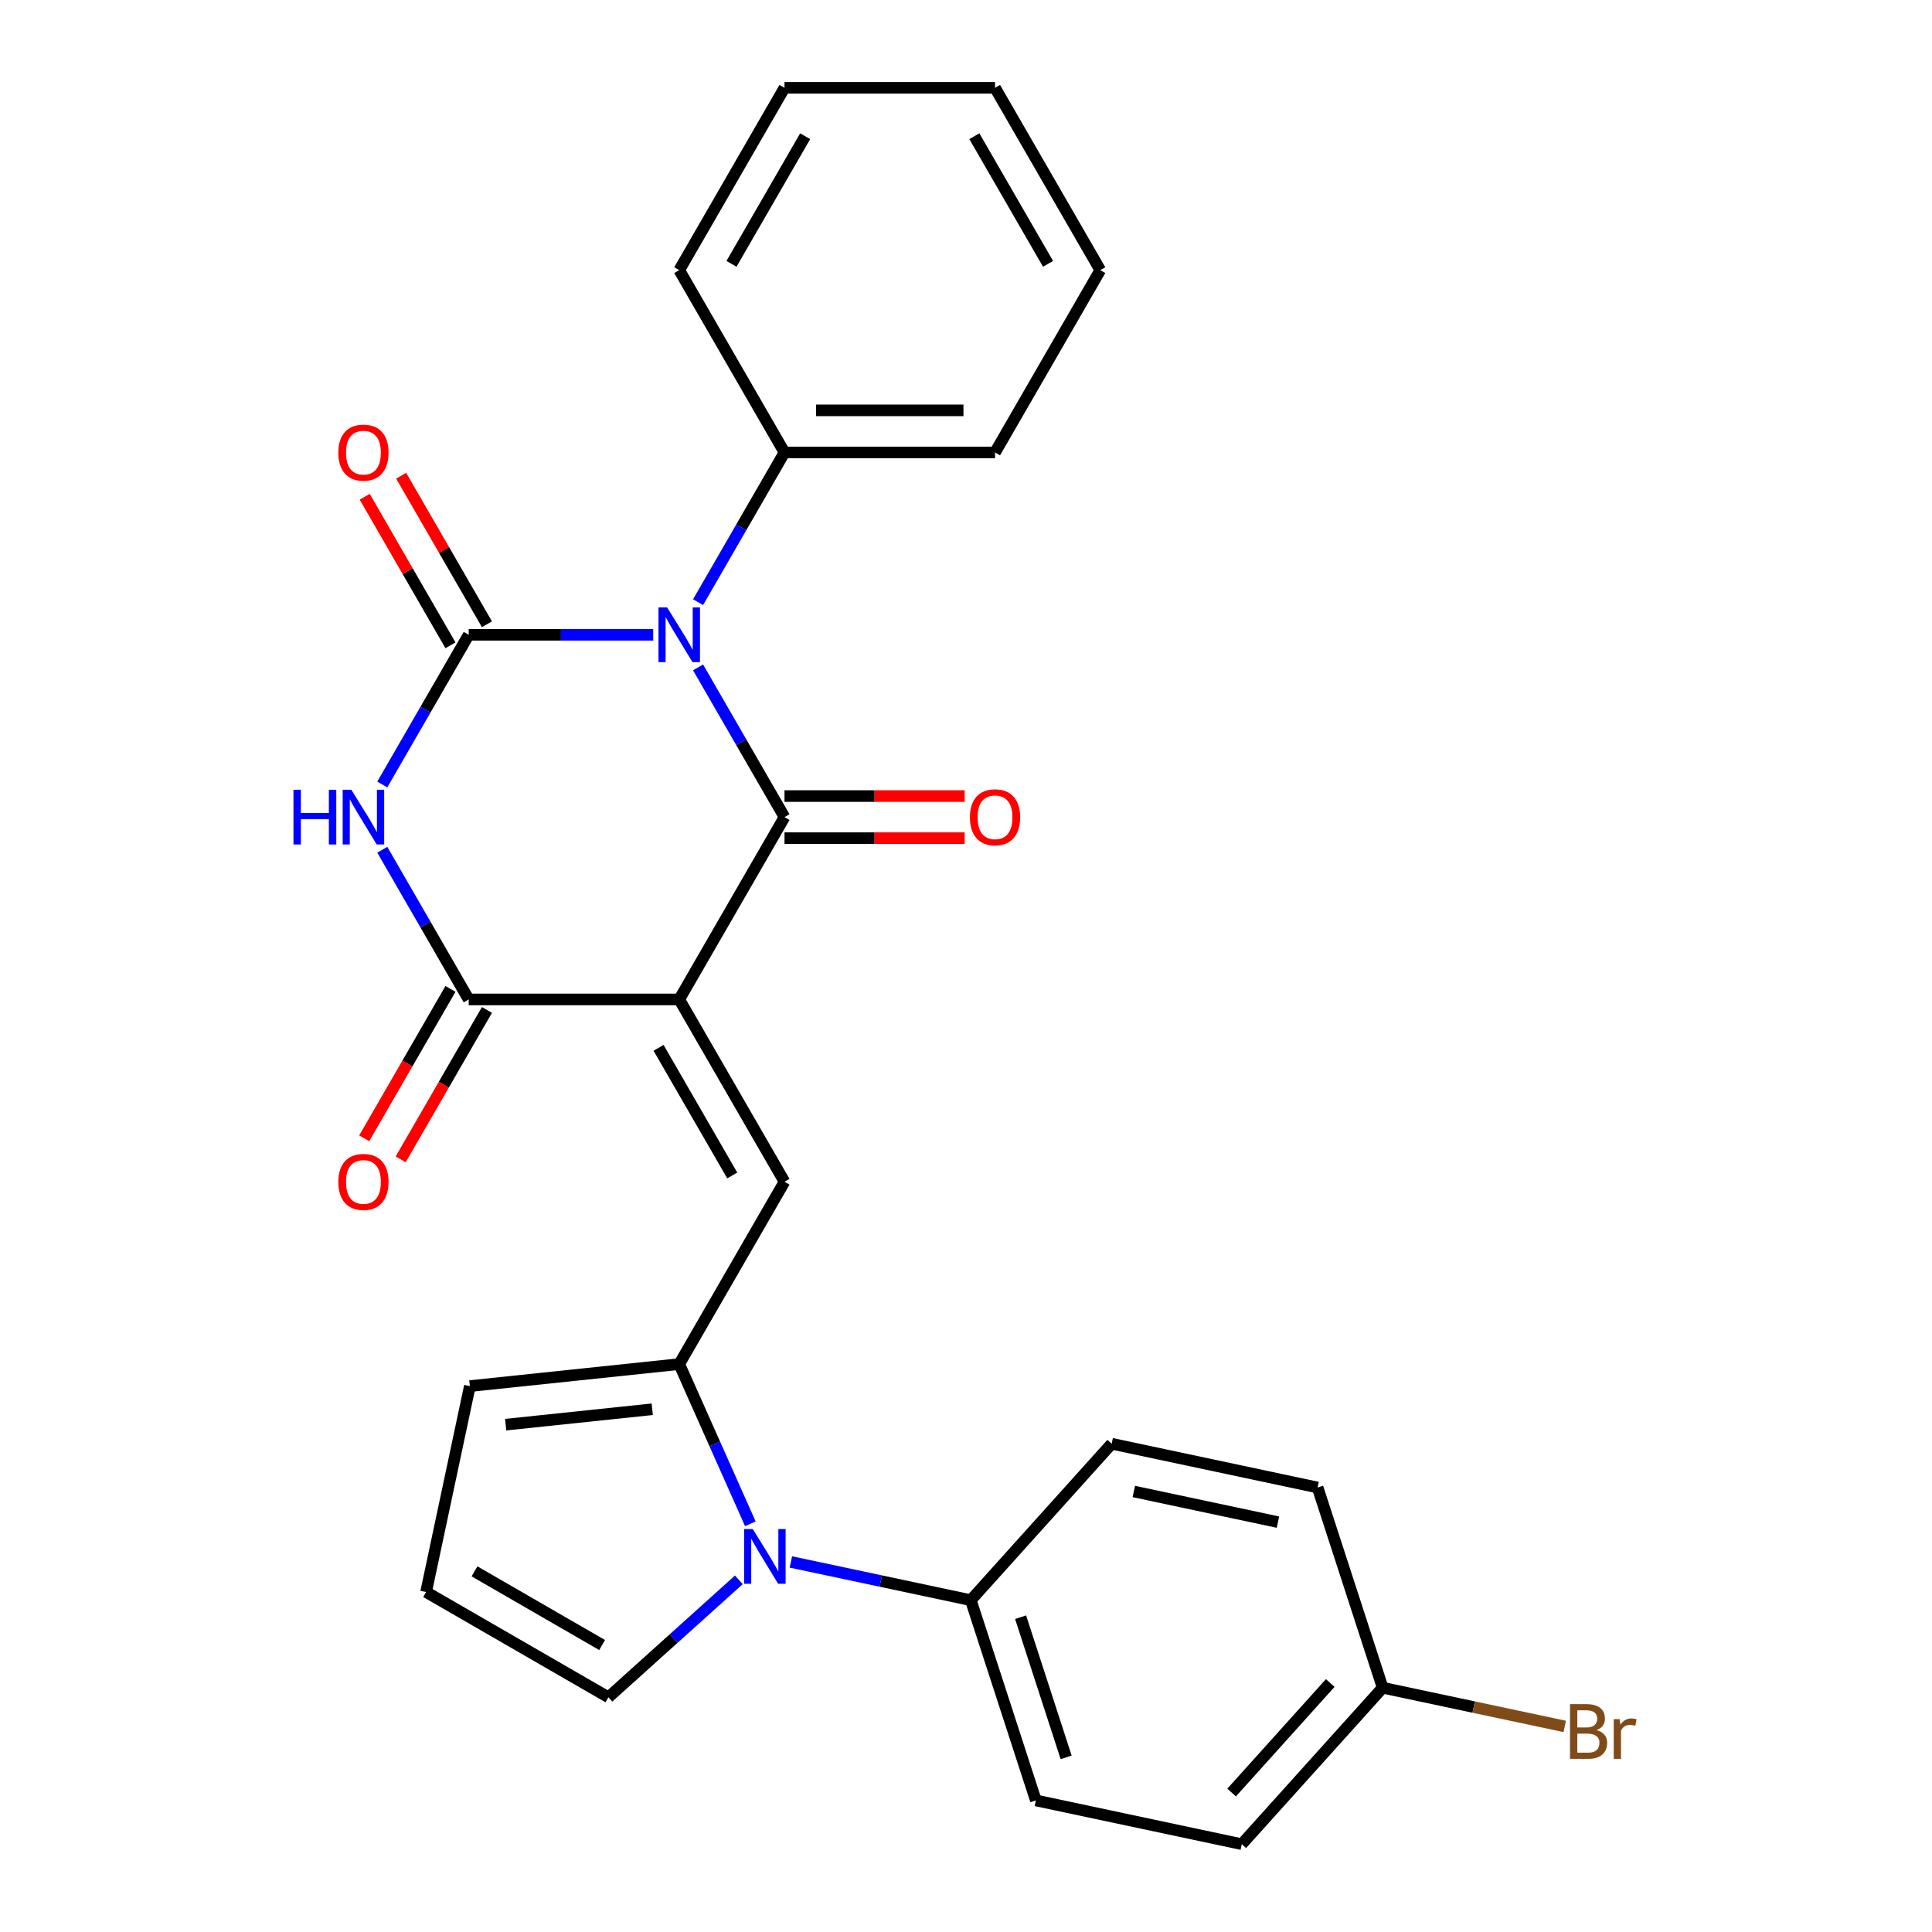 <?xml version='1.0' encoding='iso-8859-1'?>
<svg version='1.1' baseProfile='full'
              xmlns='http://www.w3.org/2000/svg'
                      xmlns:rdkit='http://www.rdkit.org/xml'
                      xmlns:xlink='http://www.w3.org/1999/xlink'
                  xml:space='preserve'
width='1000px' height='1000px' viewBox='0 0 1000 1000'>
<!-- END OF HEADER -->
<rect style='opacity:1.0;fill:#FFFFFF;stroke:none' width='1000' height='1000' x='0' y='0'> </rect>
<path class='bond-1' d='M 361.319,345.45 L 383.688,384.193' style='fill:none;fill-rule:evenodd;stroke:#0000FF;stroke-width:6px;stroke-linecap:butt;stroke-linejoin:miter;stroke-opacity:1' />
<path class='bond-1' d='M 383.688,384.193 L 406.056,422.937' style='fill:none;fill-rule:evenodd;stroke:#000000;stroke-width:6px;stroke-linecap:butt;stroke-linejoin:miter;stroke-opacity:1' />
<path class='bond-2' d='M 338.107,328.566 L 290.354,328.566' style='fill:none;fill-rule:evenodd;stroke:#0000FF;stroke-width:6px;stroke-linecap:butt;stroke-linejoin:miter;stroke-opacity:1' />
<path class='bond-2' d='M 290.354,328.566 L 242.602,328.566' style='fill:none;fill-rule:evenodd;stroke:#000000;stroke-width:6px;stroke-linecap:butt;stroke-linejoin:miter;stroke-opacity:1' />
<path class='bond-8' d='M 361.319,311.682 L 383.688,272.939' style='fill:none;fill-rule:evenodd;stroke:#0000FF;stroke-width:6px;stroke-linecap:butt;stroke-linejoin:miter;stroke-opacity:1' />
<path class='bond-8' d='M 383.688,272.939 L 406.056,234.196' style='fill:none;fill-rule:evenodd;stroke:#000000;stroke-width:6px;stroke-linecap:butt;stroke-linejoin:miter;stroke-opacity:1' />
<path class='bond-0' d='M 351.571,517.307 L 406.056,422.937' style='fill:none;fill-rule:evenodd;stroke:#000000;stroke-width:6px;stroke-linecap:butt;stroke-linejoin:miter;stroke-opacity:1' />
<path class='bond-5' d='M 351.571,517.307 L 406.056,611.678' style='fill:none;fill-rule:evenodd;stroke:#000000;stroke-width:6px;stroke-linecap:butt;stroke-linejoin:miter;stroke-opacity:1' />
<path class='bond-5' d='M 340.87,542.36 L 379.009,608.419' style='fill:none;fill-rule:evenodd;stroke:#000000;stroke-width:6px;stroke-linecap:butt;stroke-linejoin:miter;stroke-opacity:1' />
<path class='bond-27' d='M 351.571,517.307 L 242.602,517.307' style='fill:none;fill-rule:evenodd;stroke:#000000;stroke-width:6px;stroke-linecap:butt;stroke-linejoin:miter;stroke-opacity:1' />
<path class='bond-11' d='M 406.056,433.834 L 452.679,433.834' style='fill:none;fill-rule:evenodd;stroke:#000000;stroke-width:6px;stroke-linecap:butt;stroke-linejoin:miter;stroke-opacity:1' />
<path class='bond-11' d='M 452.679,433.834 L 499.302,433.834' style='fill:none;fill-rule:evenodd;stroke:#FF0000;stroke-width:6px;stroke-linecap:butt;stroke-linejoin:miter;stroke-opacity:1' />
<path class='bond-11' d='M 406.056,412.04 L 452.679,412.04' style='fill:none;fill-rule:evenodd;stroke:#000000;stroke-width:6px;stroke-linecap:butt;stroke-linejoin:miter;stroke-opacity:1' />
<path class='bond-11' d='M 452.679,412.04 L 499.302,412.04' style='fill:none;fill-rule:evenodd;stroke:#FF0000;stroke-width:6px;stroke-linecap:butt;stroke-linejoin:miter;stroke-opacity:1' />
<path class='bond-3' d='M 242.602,328.566 L 220.233,367.309' style='fill:none;fill-rule:evenodd;stroke:#000000;stroke-width:6px;stroke-linecap:butt;stroke-linejoin:miter;stroke-opacity:1' />
<path class='bond-3' d='M 220.233,367.309 L 197.865,406.052' style='fill:none;fill-rule:evenodd;stroke:#0000FF;stroke-width:6px;stroke-linecap:butt;stroke-linejoin:miter;stroke-opacity:1' />
<path class='bond-10' d='M 252.039,323.118 L 229.843,284.674' style='fill:none;fill-rule:evenodd;stroke:#000000;stroke-width:6px;stroke-linecap:butt;stroke-linejoin:miter;stroke-opacity:1' />
<path class='bond-10' d='M 229.843,284.674 L 207.648,246.231' style='fill:none;fill-rule:evenodd;stroke:#FF0000;stroke-width:6px;stroke-linecap:butt;stroke-linejoin:miter;stroke-opacity:1' />
<path class='bond-10' d='M 233.164,334.015 L 210.969,295.571' style='fill:none;fill-rule:evenodd;stroke:#000000;stroke-width:6px;stroke-linecap:butt;stroke-linejoin:miter;stroke-opacity:1' />
<path class='bond-10' d='M 210.969,295.571 L 188.774,257.128' style='fill:none;fill-rule:evenodd;stroke:#FF0000;stroke-width:6px;stroke-linecap:butt;stroke-linejoin:miter;stroke-opacity:1' />
<path class='bond-4' d='M 197.865,439.821 L 220.233,478.564' style='fill:none;fill-rule:evenodd;stroke:#0000FF;stroke-width:6px;stroke-linecap:butt;stroke-linejoin:miter;stroke-opacity:1' />
<path class='bond-4' d='M 220.233,478.564 L 242.602,517.307' style='fill:none;fill-rule:evenodd;stroke:#000000;stroke-width:6px;stroke-linecap:butt;stroke-linejoin:miter;stroke-opacity:1' />
<path class='bond-14' d='M 233.164,511.859 L 210.842,550.522' style='fill:none;fill-rule:evenodd;stroke:#000000;stroke-width:6px;stroke-linecap:butt;stroke-linejoin:miter;stroke-opacity:1' />
<path class='bond-14' d='M 210.842,550.522 L 188.52,589.185' style='fill:none;fill-rule:evenodd;stroke:#FF0000;stroke-width:6px;stroke-linecap:butt;stroke-linejoin:miter;stroke-opacity:1' />
<path class='bond-14' d='M 252.039,522.756 L 229.716,561.419' style='fill:none;fill-rule:evenodd;stroke:#000000;stroke-width:6px;stroke-linecap:butt;stroke-linejoin:miter;stroke-opacity:1' />
<path class='bond-14' d='M 229.716,561.419 L 207.394,600.082' style='fill:none;fill-rule:evenodd;stroke:#FF0000;stroke-width:6px;stroke-linecap:butt;stroke-linejoin:miter;stroke-opacity:1' />
<path class='bond-6' d='M 406.056,611.678 L 351.571,706.048' style='fill:none;fill-rule:evenodd;stroke:#000000;stroke-width:6px;stroke-linecap:butt;stroke-linejoin:miter;stroke-opacity:1' />
<path class='bond-7' d='M 351.571,706.048 L 369.974,747.38' style='fill:none;fill-rule:evenodd;stroke:#000000;stroke-width:6px;stroke-linecap:butt;stroke-linejoin:miter;stroke-opacity:1' />
<path class='bond-7' d='M 369.974,747.38 L 388.376,788.713' style='fill:none;fill-rule:evenodd;stroke:#0000FF;stroke-width:6px;stroke-linecap:butt;stroke-linejoin:miter;stroke-opacity:1' />
<path class='bond-13' d='M 351.571,706.048 L 243.198,717.439' style='fill:none;fill-rule:evenodd;stroke:#000000;stroke-width:6px;stroke-linecap:butt;stroke-linejoin:miter;stroke-opacity:1' />
<path class='bond-13' d='M 337.593,729.431 L 261.732,737.405' style='fill:none;fill-rule:evenodd;stroke:#000000;stroke-width:6px;stroke-linecap:butt;stroke-linejoin:miter;stroke-opacity:1' />
<path class='bond-9' d='M 409.357,808.459 L 455.92,818.356' style='fill:none;fill-rule:evenodd;stroke:#0000FF;stroke-width:6px;stroke-linecap:butt;stroke-linejoin:miter;stroke-opacity:1' />
<path class='bond-9' d='M 455.92,818.356 L 502.482,828.253' style='fill:none;fill-rule:evenodd;stroke:#000000;stroke-width:6px;stroke-linecap:butt;stroke-linejoin:miter;stroke-opacity:1' />
<path class='bond-12' d='M 382.429,817.72 L 348.671,848.116' style='fill:none;fill-rule:evenodd;stroke:#0000FF;stroke-width:6px;stroke-linecap:butt;stroke-linejoin:miter;stroke-opacity:1' />
<path class='bond-12' d='M 348.671,848.116 L 314.913,878.512' style='fill:none;fill-rule:evenodd;stroke:#000000;stroke-width:6px;stroke-linecap:butt;stroke-linejoin:miter;stroke-opacity:1' />
<path class='bond-22' d='M 406.056,234.196 L 515.026,234.196' style='fill:none;fill-rule:evenodd;stroke:#000000;stroke-width:6px;stroke-linecap:butt;stroke-linejoin:miter;stroke-opacity:1' />
<path class='bond-22' d='M 422.402,212.402 L 498.68,212.402' style='fill:none;fill-rule:evenodd;stroke:#000000;stroke-width:6px;stroke-linecap:butt;stroke-linejoin:miter;stroke-opacity:1' />
<path class='bond-23' d='M 406.056,234.196 L 351.571,139.825' style='fill:none;fill-rule:evenodd;stroke:#000000;stroke-width:6px;stroke-linecap:butt;stroke-linejoin:miter;stroke-opacity:1' />
<path class='bond-16' d='M 502.482,828.253 L 536.155,931.889' style='fill:none;fill-rule:evenodd;stroke:#000000;stroke-width:6px;stroke-linecap:butt;stroke-linejoin:miter;stroke-opacity:1' />
<path class='bond-16' d='M 528.26,837.064 L 551.831,909.609' style='fill:none;fill-rule:evenodd;stroke:#000000;stroke-width:6px;stroke-linecap:butt;stroke-linejoin:miter;stroke-opacity:1' />
<path class='bond-17' d='M 502.482,828.253 L 575.397,747.273' style='fill:none;fill-rule:evenodd;stroke:#000000;stroke-width:6px;stroke-linecap:butt;stroke-linejoin:miter;stroke-opacity:1' />
<path class='bond-29' d='M 314.913,878.512 L 220.542,824.027' style='fill:none;fill-rule:evenodd;stroke:#000000;stroke-width:6px;stroke-linecap:butt;stroke-linejoin:miter;stroke-opacity:1' />
<path class='bond-29' d='M 311.654,851.465 L 245.595,813.326' style='fill:none;fill-rule:evenodd;stroke:#000000;stroke-width:6px;stroke-linecap:butt;stroke-linejoin:miter;stroke-opacity:1' />
<path class='bond-15' d='M 243.198,717.439 L 220.542,824.027' style='fill:none;fill-rule:evenodd;stroke:#000000;stroke-width:6px;stroke-linecap:butt;stroke-linejoin:miter;stroke-opacity:1' />
<path class='bond-19' d='M 536.155,931.889 L 642.744,954.545' style='fill:none;fill-rule:evenodd;stroke:#000000;stroke-width:6px;stroke-linecap:butt;stroke-linejoin:miter;stroke-opacity:1' />
<path class='bond-20' d='M 575.397,747.273 L 681.985,769.929' style='fill:none;fill-rule:evenodd;stroke:#000000;stroke-width:6px;stroke-linecap:butt;stroke-linejoin:miter;stroke-opacity:1' />
<path class='bond-20' d='M 586.854,771.989 L 661.466,787.848' style='fill:none;fill-rule:evenodd;stroke:#000000;stroke-width:6px;stroke-linecap:butt;stroke-linejoin:miter;stroke-opacity:1' />
<path class='bond-18' d='M 715.659,873.565 L 681.985,769.929' style='fill:none;fill-rule:evenodd;stroke:#000000;stroke-width:6px;stroke-linecap:butt;stroke-linejoin:miter;stroke-opacity:1' />
<path class='bond-21' d='M 715.659,873.565 L 762.781,883.581' style='fill:none;fill-rule:evenodd;stroke:#000000;stroke-width:6px;stroke-linecap:butt;stroke-linejoin:miter;stroke-opacity:1' />
<path class='bond-21' d='M 762.781,883.581 L 809.903,893.597' style='fill:none;fill-rule:evenodd;stroke:#7F4C19;stroke-width:6px;stroke-linecap:butt;stroke-linejoin:miter;stroke-opacity:1' />
<path class='bond-30' d='M 715.659,873.565 L 642.744,954.545' style='fill:none;fill-rule:evenodd;stroke:#000000;stroke-width:6px;stroke-linecap:butt;stroke-linejoin:miter;stroke-opacity:1' />
<path class='bond-30' d='M 688.525,871.129 L 637.485,927.815' style='fill:none;fill-rule:evenodd;stroke:#000000;stroke-width:6px;stroke-linecap:butt;stroke-linejoin:miter;stroke-opacity:1' />
<path class='bond-24' d='M 515.026,234.196 L 569.511,139.825' style='fill:none;fill-rule:evenodd;stroke:#000000;stroke-width:6px;stroke-linecap:butt;stroke-linejoin:miter;stroke-opacity:1' />
<path class='bond-25' d='M 351.571,139.825 L 406.056,45.455' style='fill:none;fill-rule:evenodd;stroke:#000000;stroke-width:6px;stroke-linecap:butt;stroke-linejoin:miter;stroke-opacity:1' />
<path class='bond-25' d='M 378.618,136.566 L 416.757,70.507' style='fill:none;fill-rule:evenodd;stroke:#000000;stroke-width:6px;stroke-linecap:butt;stroke-linejoin:miter;stroke-opacity:1' />
<path class='bond-28' d='M 569.511,139.825 L 515.026,45.455' style='fill:none;fill-rule:evenodd;stroke:#000000;stroke-width:6px;stroke-linecap:butt;stroke-linejoin:miter;stroke-opacity:1' />
<path class='bond-28' d='M 542.464,136.566 L 504.324,70.507' style='fill:none;fill-rule:evenodd;stroke:#000000;stroke-width:6px;stroke-linecap:butt;stroke-linejoin:miter;stroke-opacity:1' />
<path class='bond-26' d='M 406.056,45.455 L 515.026,45.455' style='fill:none;fill-rule:evenodd;stroke:#000000;stroke-width:6px;stroke-linecap:butt;stroke-linejoin:miter;stroke-opacity:1' />
<path  class='atom-0' d='M 345.311 314.406
L 354.591 329.406
Q 355.511 330.886, 356.991 333.566
Q 358.471 336.246, 358.551 336.406
L 358.551 314.406
L 362.311 314.406
L 362.311 342.726
L 358.431 342.726
L 348.471 326.326
Q 347.311 324.406, 346.071 322.206
Q 344.871 320.006, 344.511 319.326
L 344.511 342.726
L 340.831 342.726
L 340.831 314.406
L 345.311 314.406
' fill='#0000FF'/>
<path  class='atom-4' d='M 151.897 408.777
L 155.737 408.777
L 155.737 420.817
L 170.217 420.817
L 170.217 408.777
L 174.057 408.777
L 174.057 437.097
L 170.217 437.097
L 170.217 424.017
L 155.737 424.017
L 155.737 437.097
L 151.897 437.097
L 151.897 408.777
' fill='#0000FF'/>
<path  class='atom-4' d='M 181.857 408.777
L 191.137 423.777
Q 192.057 425.257, 193.537 427.937
Q 195.017 430.617, 195.097 430.777
L 195.097 408.777
L 198.857 408.777
L 198.857 437.097
L 194.977 437.097
L 185.017 420.697
Q 183.857 418.777, 182.617 416.577
Q 181.417 414.377, 181.057 413.697
L 181.057 437.097
L 177.377 437.097
L 177.377 408.777
L 181.857 408.777
' fill='#0000FF'/>
<path  class='atom-8' d='M 389.633 791.437
L 398.913 806.437
Q 399.833 807.917, 401.313 810.597
Q 402.793 813.277, 402.873 813.437
L 402.873 791.437
L 406.633 791.437
L 406.633 819.757
L 402.753 819.757
L 392.793 803.357
Q 391.633 801.437, 390.393 799.237
Q 389.193 797.037, 388.833 796.357
L 388.833 819.757
L 385.153 819.757
L 385.153 791.437
L 389.633 791.437
' fill='#0000FF'/>
<path  class='atom-11' d='M 175.117 234.276
Q 175.117 227.476, 178.477 223.676
Q 181.837 219.876, 188.117 219.876
Q 194.397 219.876, 197.757 223.676
Q 201.117 227.476, 201.117 234.276
Q 201.117 241.156, 197.717 245.076
Q 194.317 248.956, 188.117 248.956
Q 181.877 248.956, 178.477 245.076
Q 175.117 241.196, 175.117 234.276
M 188.117 245.756
Q 192.437 245.756, 194.757 242.876
Q 197.117 239.956, 197.117 234.276
Q 197.117 228.716, 194.757 225.916
Q 192.437 223.076, 188.117 223.076
Q 183.797 223.076, 181.437 225.876
Q 179.117 228.676, 179.117 234.276
Q 179.117 239.996, 181.437 242.876
Q 183.797 245.756, 188.117 245.756
' fill='#FF0000'/>
<path  class='atom-12' d='M 502.026 423.017
Q 502.026 416.217, 505.386 412.417
Q 508.746 408.617, 515.026 408.617
Q 521.306 408.617, 524.666 412.417
Q 528.026 416.217, 528.026 423.017
Q 528.026 429.897, 524.626 433.817
Q 521.226 437.697, 515.026 437.697
Q 508.786 437.697, 505.386 433.817
Q 502.026 429.937, 502.026 423.017
M 515.026 434.497
Q 519.346 434.497, 521.666 431.617
Q 524.026 428.697, 524.026 423.017
Q 524.026 417.457, 521.666 414.657
Q 519.346 411.817, 515.026 411.817
Q 510.706 411.817, 508.346 414.617
Q 506.026 417.417, 506.026 423.017
Q 506.026 428.737, 508.346 431.617
Q 510.706 434.497, 515.026 434.497
' fill='#FF0000'/>
<path  class='atom-15' d='M 175.117 611.758
Q 175.117 604.958, 178.477 601.158
Q 181.837 597.358, 188.117 597.358
Q 194.397 597.358, 197.757 601.158
Q 201.117 604.958, 201.117 611.758
Q 201.117 618.638, 197.717 622.558
Q 194.317 626.438, 188.117 626.438
Q 181.877 626.438, 178.477 622.558
Q 175.117 618.678, 175.117 611.758
M 188.117 623.238
Q 192.437 623.238, 194.757 620.358
Q 197.117 617.438, 197.117 611.758
Q 197.117 606.198, 194.757 603.398
Q 192.437 600.558, 188.117 600.558
Q 183.797 600.558, 181.437 603.358
Q 179.117 606.158, 179.117 611.758
Q 179.117 617.478, 181.437 620.358
Q 183.797 623.238, 188.117 623.238
' fill='#FF0000'/>
<path  class='atom-22' d='M 826.387 895.501
Q 829.107 896.261, 830.467 897.941
Q 831.867 899.581, 831.867 902.021
Q 831.867 905.941, 829.347 908.181
Q 826.867 910.381, 822.147 910.381
L 812.627 910.381
L 812.627 882.061
L 820.987 882.061
Q 825.827 882.061, 828.267 884.021
Q 830.707 885.981, 830.707 889.581
Q 830.707 893.861, 826.387 895.501
M 816.427 885.261
L 816.427 894.141
L 820.987 894.141
Q 823.787 894.141, 825.227 893.021
Q 826.707 891.861, 826.707 889.581
Q 826.707 885.261, 820.987 885.261
L 816.427 885.261
M 822.147 907.181
Q 824.907 907.181, 826.387 905.861
Q 827.867 904.541, 827.867 902.021
Q 827.867 899.701, 826.227 898.541
Q 824.627 897.341, 821.547 897.341
L 816.427 897.341
L 816.427 907.181
L 822.147 907.181
' fill='#7F4C19'/>
<path  class='atom-22' d='M 838.307 889.821
L 838.747 892.661
Q 840.907 889.461, 844.427 889.461
Q 845.547 889.461, 847.067 889.861
L 846.467 893.221
Q 844.747 892.821, 843.787 892.821
Q 842.107 892.821, 840.987 893.501
Q 839.907 894.141, 839.027 895.701
L 839.027 910.381
L 835.267 910.381
L 835.267 889.821
L 838.307 889.821
' fill='#7F4C19'/>
</svg>
